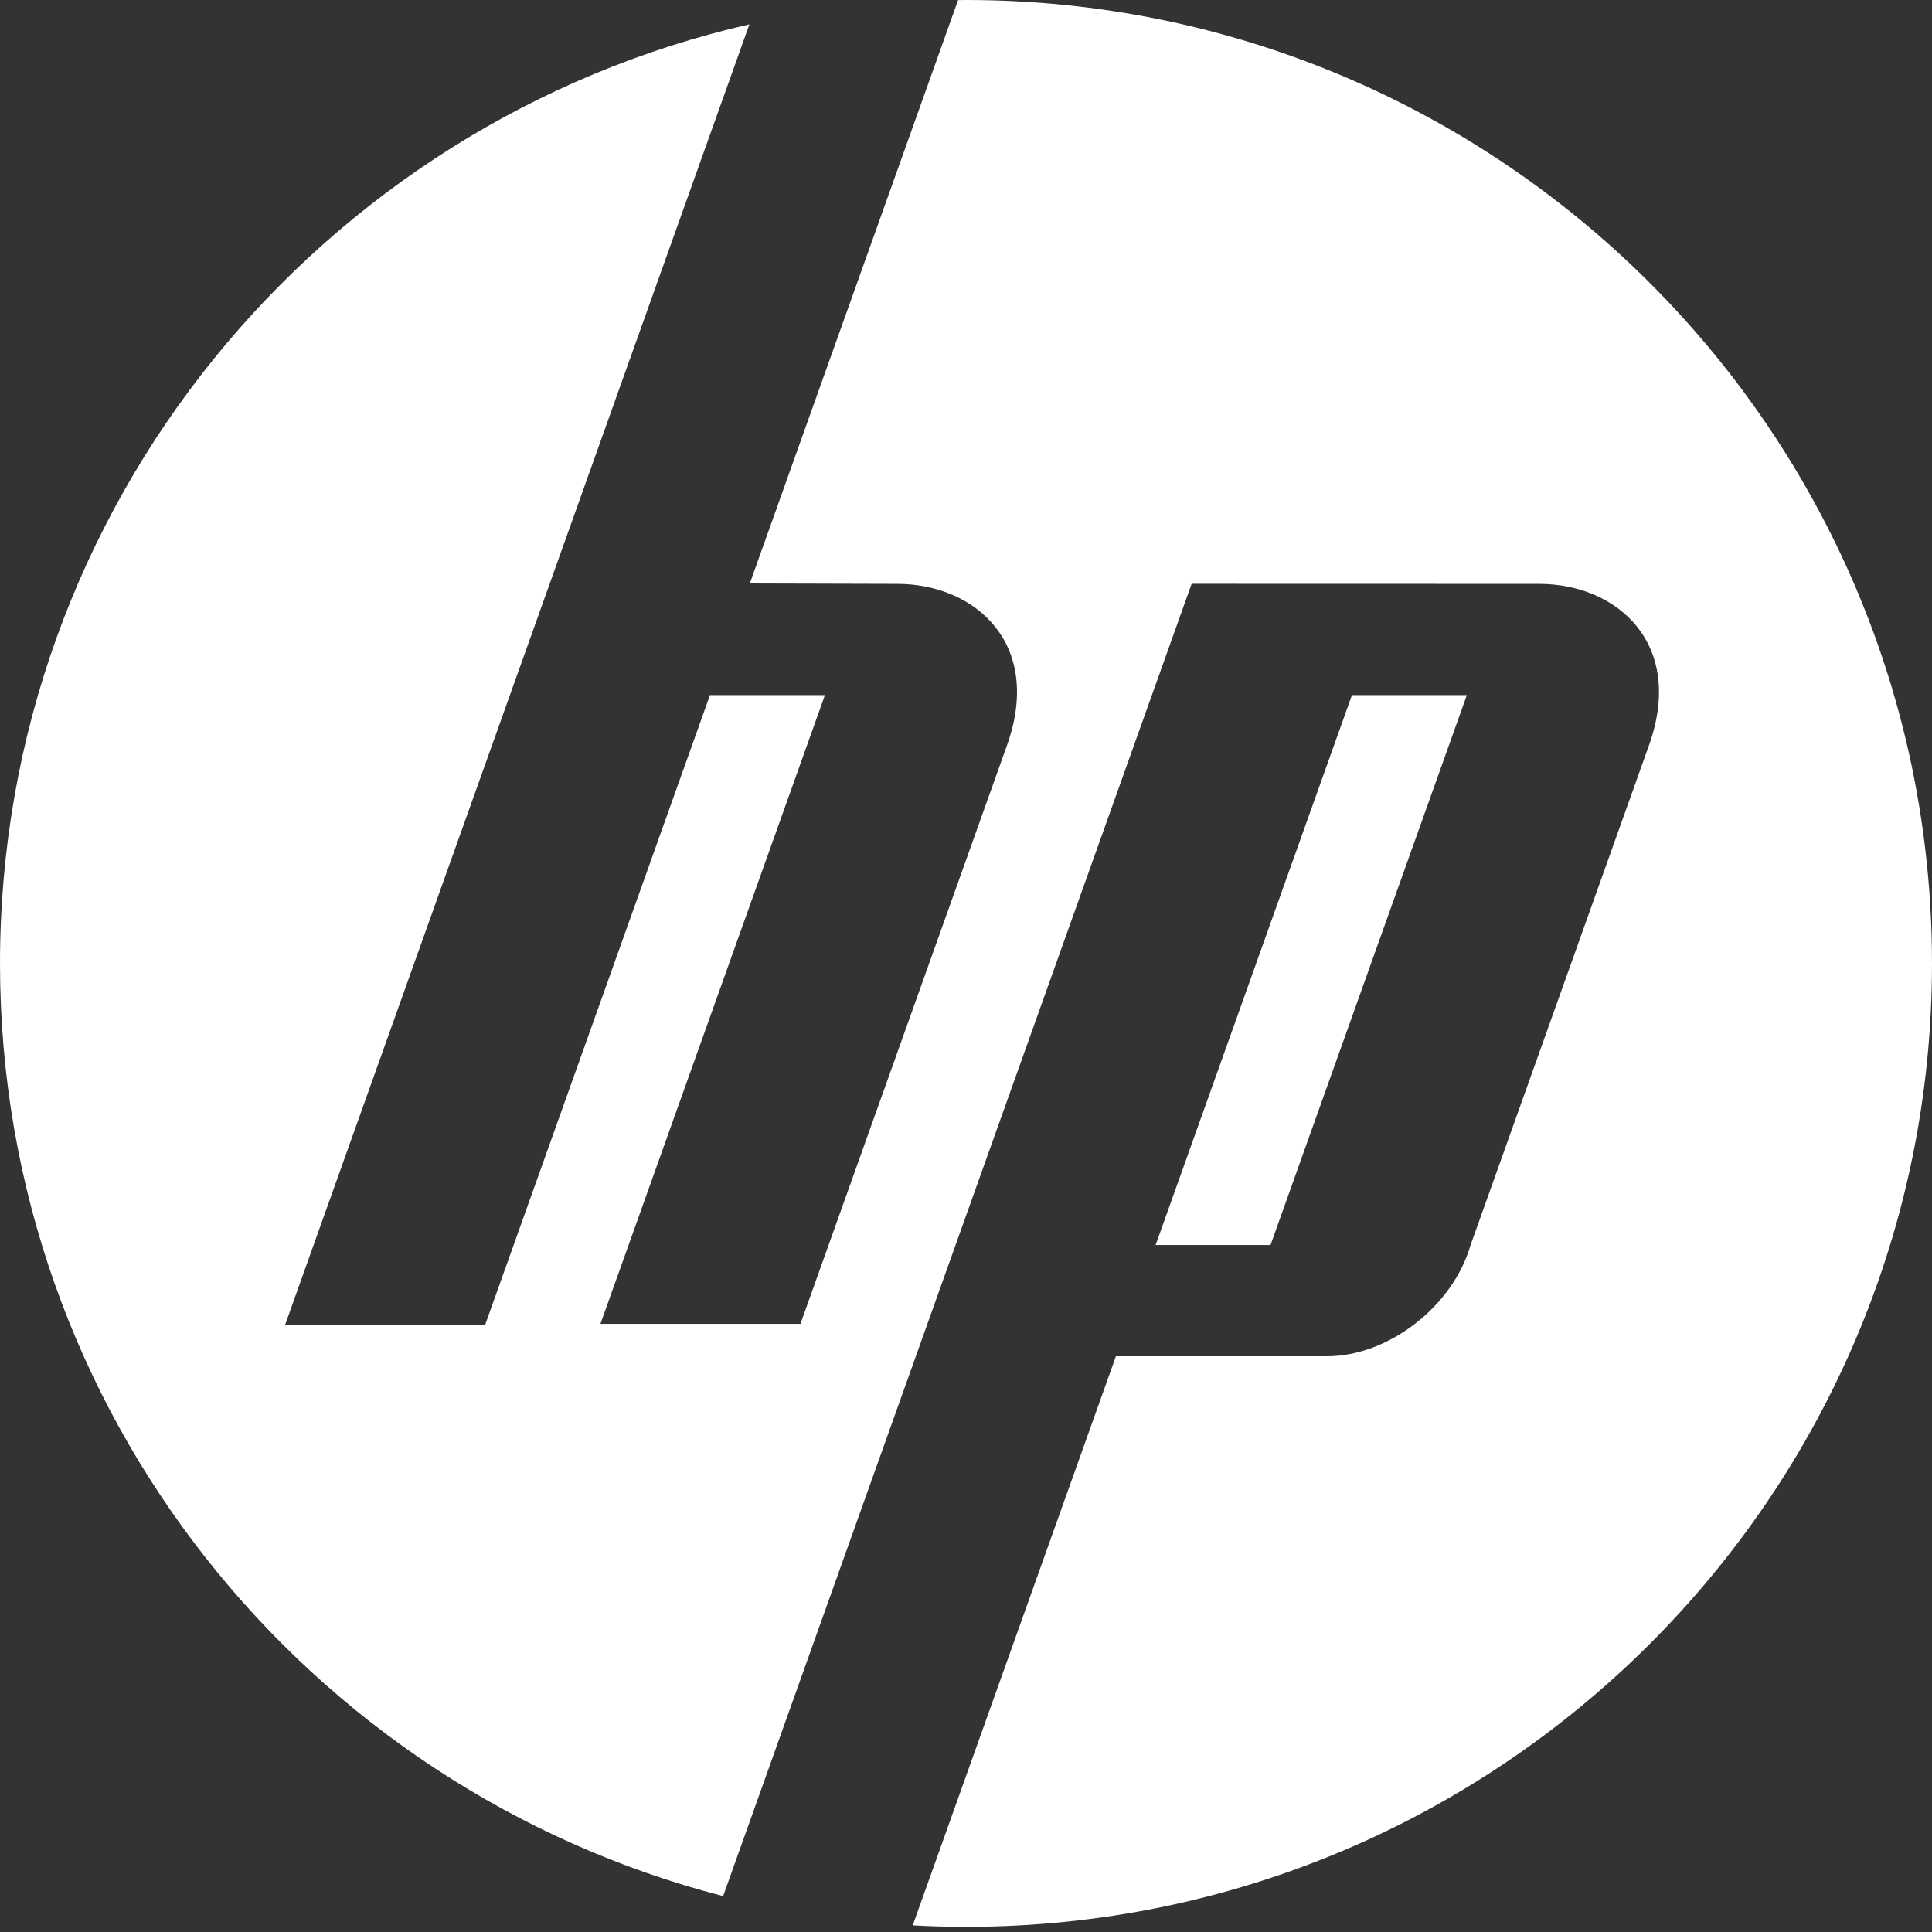 <svg width="42" height="42" viewBox="0 0 42 42" fill="none" xmlns="http://www.w3.org/2000/svg">
<rect x="0" y="0" width="42" height="42" fill="#333333" stroke="none"/>
<path fill-rule="evenodd" clip-rule="evenodd" d="M21 0C32.598 0 42 9.377 42 20.944C42 32.511 32.598 41.888 21 41.888C20.611 41.888 20.225 41.877 19.842 41.856L24.259 29.484H28.851C30.184 29.484 31.588 28.396 31.969 27.066L35.847 16.204C36.634 13.999 35.161 12.698 33.471 12.693L25.905 12.691L15.72 41.22C6.678 38.885 0 30.692 0 20.944C0 10.992 6.96 2.661 16.291 0.529L6.195 28.809H10.544L15.434 15.111H17.933L13.053 28.78H17.401L21.891 16.204C22.678 13.999 21.206 12.698 19.515 12.693L16.3 12.684L20.828 0.002C20.885 0.002 20.942 0 21 0V0Z" fill="white"/>
<path fill-rule="evenodd" clip-rule="evenodd" d="M25.122 27.066L29.39 15.111H31.888L27.62 27.066H25.122Z" fill="white"/>
</svg>
